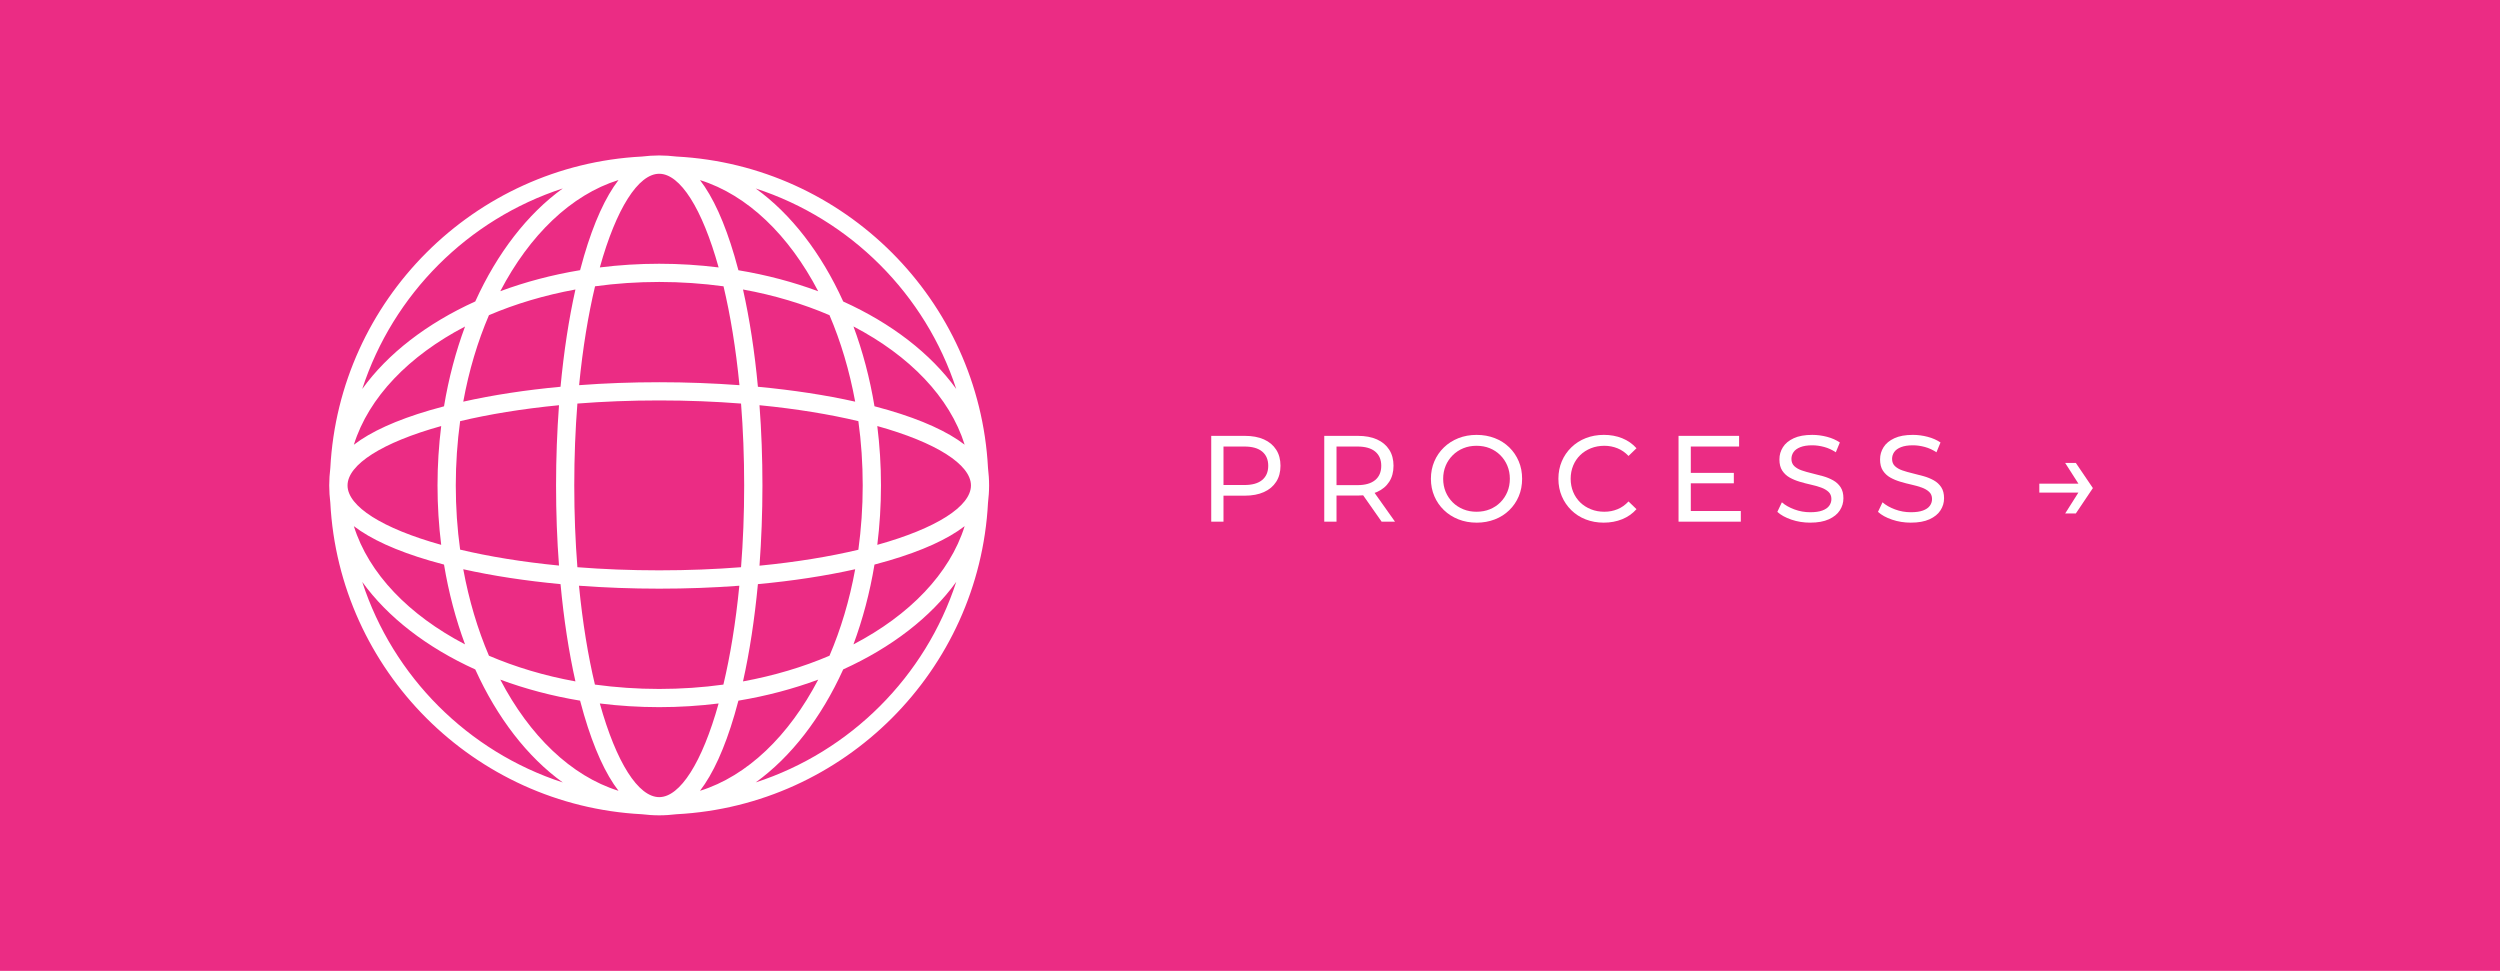 <?xml version="1.0" encoding="UTF-8"?>
<svg id="Layer_2" data-name="Layer 2" xmlns="http://www.w3.org/2000/svg" viewBox="0 0 407.87 158.4">
  <defs>
    <style>
      .cls-1 {
        fill: #fff;
      }

      .cls-2 {
        fill: #eb2c84;
      }
    </style>
  </defs>
  <g id="Layer_1-2" data-name="Layer 1">
    <g>
      <rect class="cls-2" width="407.87" height="158.4"/>
      <path class="cls-1" d="M161.19,82.03c.11-.94.18-1.88.18-2.84s-.07-1.9-.18-2.84c-1.43-27.37-23.44-49.37-50.81-50.81-.94-.11-1.88-.18-2.84-.18s-1.9.07-2.84.18c-27.37,1.43-49.37,23.44-50.81,50.81-.11.94-.18,1.88-.18,2.84s.07,1.9.18,2.84c1.43,27.37,23.44,49.37,50.81,50.81.94.11,1.88.18,2.84.18s1.9-.07,2.84-.18c27.37-1.43,49.37-23.44,50.81-50.81ZM107.55,130.05c-3.41,0-7.01-5.65-9.69-15.28,3.15.39,6.38.6,9.69.6s6.55-.21,9.69-.6c-2.68,9.62-6.29,15.28-9.69,15.28ZM107.55,112.4c-3.59,0-7.1-.25-10.49-.71-1.11-4.66-2.01-10.09-2.6-16.13,4.23.31,8.61.48,13.08.48s8.86-.16,13.08-.48c-.59,6.04-1.49,11.47-2.6,16.13-3.39.47-6.89.71-10.49.71ZM107.55,93.05c-4.69,0-9.15-.18-13.35-.51-.33-4.2-.51-8.66-.51-13.35s.18-9.15.51-13.35c4.2-.33,8.66-.51,13.35-.51s9.15.18,13.35.51c.33,4.2.51,8.66.51,13.35s-.18,9.15-.51,13.35c-4.2.33-8.66.51-13.35.51ZM74.36,79.2c0-3.59.25-7.1.71-10.49,4.66-1.11,10.09-2.01,16.13-2.6-.31,4.23-.48,8.61-.48,13.08s.16,8.86.48,13.08c-6.04-.59-11.47-1.49-16.13-2.6-.47-3.39-.71-6.89-.71-10.49ZM71.98,88.89c-9.62-2.68-15.28-6.29-15.28-9.69s5.65-7.01,15.28-9.69c-.39,3.15-.6,6.38-.6,9.69s.21,6.55.6,9.69ZM107.55,28.35c3.41,0,7.01,5.65,9.69,15.28-3.15-.39-6.38-.6-9.69-.6s-6.55.21-9.69.6c2.68-9.62,6.29-15.28,9.69-15.28ZM107.55,46c3.59,0,7.1.25,10.49.71,1.11,4.66,2.01,10.09,2.6,16.13-4.23-.31-8.61-.48-13.08-.48s-8.86.16-13.08.48c.59-6.04,1.49-11.47,2.6-16.13,3.39-.47,6.89-.71,10.49-.71ZM123.91,66.11c6.04.59,11.47,1.49,16.13,2.6.47,3.39.71,6.89.71,10.49s-.25,7.1-.71,10.49c-4.66,1.11-10.09,2.01-16.13,2.6.31-4.23.48-8.61.48-13.08s-.16-8.86-.48-13.08ZM143.13,69.51c9.62,2.68,15.28,6.29,15.28,9.69s-5.65,7.01-15.28,9.69c.39-3.15.6-6.38.6-9.69s-.21-6.55-.6-9.69ZM144.98,66.92c-.75-.22-1.53-.43-2.31-.64-.76-4.6-1.93-8.97-3.43-13.02,9.14,4.77,15.72,11.54,18.14,19.29-2.76-2.12-6.91-4.02-12.4-5.63ZM139.52,65.53c-4.82-1.08-10.17-1.89-15.87-2.43-.53-5.7-1.35-11.05-2.43-15.87,5.07.92,9.81,2.35,14.11,4.19,1.84,4.3,3.26,9.05,4.19,14.11ZM120.47,44.09c-.21-.79-.42-1.56-.64-2.31-1.61-5.48-3.5-9.64-5.63-12.4,7.75,2.42,14.52,9,19.29,18.14-4.05-1.5-8.42-2.67-13.02-3.43ZM95.28,41.77c-.22.75-.43,1.53-.64,2.31-4.6.76-8.97,1.93-13.02,3.43,4.77-9.14,11.54-15.72,19.29-18.14-2.12,2.76-4.02,6.91-5.63,12.4ZM93.88,47.23c-1.08,4.82-1.89,10.17-2.43,15.87-5.7.53-11.05,1.35-15.87,2.43.92-5.07,2.35-9.81,4.19-14.11,4.3-1.84,9.05-3.26,14.11-4.19ZM72.44,66.29c-.79.21-1.56.42-2.31.64-5.48,1.61-9.64,3.5-12.4,5.63,2.42-7.75,9-14.52,18.14-19.29-1.5,4.05-2.67,8.42-3.43,13.02ZM70.13,91.47c.75.22,1.53.43,2.31.64.76,4.6,1.93,8.97,3.43,13.02-9.14-4.77-15.72-11.54-18.14-19.29,2.76,2.12,6.91,4.02,12.4,5.63ZM75.58,92.87c4.82,1.08,10.17,1.89,15.87,2.43.53,5.7,1.35,11.05,2.43,15.87-5.07-.92-9.81-2.35-14.11-4.19-1.84-4.3-3.26-9.05-4.19-14.11ZM94.64,114.31c.21.79.42,1.56.64,2.31,1.61,5.48,3.5,9.64,5.63,12.4-7.75-2.42-14.52-9-19.29-18.14,4.05,1.5,8.42,2.67,13.02,3.43ZM119.83,116.62c.22-.75.43-1.53.64-2.31,4.6-.76,8.97-1.93,13.02-3.43-4.77,9.14-11.54,15.72-19.29,18.14,2.12-2.76,4.02-6.91,5.63-12.4ZM121.22,111.17c1.08-4.82,1.89-10.17,2.43-15.87,5.7-.53,11.05-1.35,15.87-2.43-.92,5.07-2.35,9.81-4.19,14.11-4.3,1.84-9.05,3.26-14.11,4.19ZM142.67,92.11c.79-.21,1.56-.42,2.31-.64,5.48-1.61,9.64-3.5,12.4-5.63-2.42,7.75-9,14.52-18.14,19.29,1.5-4.05,2.67-8.42,3.43-13.02ZM156.01,63.46c-4.17-5.78-10.57-10.71-18.44-14.27-3.57-7.87-8.49-14.27-14.28-18.44,15.46,5.03,27.69,17.26,32.72,32.72ZM91.82,30.74c-5.78,4.17-10.71,10.57-14.28,18.44-7.87,3.57-14.27,8.49-18.44,14.28,5.03-15.46,17.26-27.69,32.72-32.72ZM59.1,94.94c4.17,5.78,10.57,10.71,18.44,14.28,3.57,7.87,8.49,14.27,14.28,18.44-15.46-5.03-27.69-17.26-32.72-32.72ZM123.29,127.65c5.78-4.17,10.71-10.57,14.28-18.44,7.87-3.57,14.27-8.49,18.44-14.28-5.03,15.46-17.26,27.69-32.72,32.72Z"/>
      <g>
        <path class="cls-1" d="M197.61,85.11v-14h5.46c1.23,0,2.27.19,3.14.58.87.39,1.53.95,2,1.68s.7,1.61.7,2.62-.23,1.88-.7,2.61-1.13,1.29-2,1.68c-.87.39-1.91.59-3.14.59h-4.36l.9-.94v5.18h-2ZM199.61,80.13l-.9-1h4.3c1.28,0,2.25-.27,2.91-.82s.99-1.32.99-2.32-.33-1.77-.99-2.32c-.66-.55-1.63-.82-2.91-.82h-4.3l.9-1v8.28Z"/>
        <path class="cls-1" d="M216.05,85.11v-14h5.46c1.23,0,2.27.19,3.14.58.87.39,1.53.95,2,1.68s.7,1.61.7,2.62-.23,1.88-.7,2.61-1.13,1.28-2,1.67c-.87.39-1.91.58-3.14.58h-4.36l.9-.92v5.18h-2ZM218.05,80.13l-.9-.98h4.3c1.28,0,2.25-.28,2.91-.83.66-.55.99-1.33.99-2.33s-.33-1.77-.99-2.32c-.66-.55-1.63-.82-2.91-.82h-4.3l.9-1v8.28ZM225.41,85.11l-3.56-5.08h2.14l3.6,5.08h-2.18Z"/>
        <path class="cls-1" d="M240.91,85.27c-1.07,0-2.06-.18-2.97-.54-.91-.36-1.7-.86-2.37-1.51-.67-.65-1.19-1.4-1.56-2.27-.37-.87-.56-1.81-.56-2.84s.19-1.97.56-2.84c.37-.87.89-1.62,1.56-2.27.67-.65,1.45-1.15,2.36-1.51.91-.36,1.9-.54,2.98-.54s2.05.18,2.96.53c.91.35,1.69.85,2.36,1.5.67.65,1.18,1.41,1.55,2.28.37.87.55,1.82.55,2.85s-.18,1.99-.55,2.86c-.37.87-.88,1.62-1.55,2.27-.67.65-1.45,1.15-2.36,1.5-.91.35-1.89.53-2.96.53ZM240.89,83.49c.79,0,1.51-.13,2.17-.4s1.23-.64,1.72-1.13c.49-.49.87-1.06,1.14-1.71s.41-1.37.41-2.14-.14-1.48-.41-2.13c-.27-.65-.65-1.22-1.14-1.71-.49-.49-1.06-.87-1.72-1.14-.66-.27-1.38-.4-2.17-.4s-1.49.13-2.15.4c-.66.27-1.24.65-1.73,1.14-.49.49-.88,1.06-1.15,1.71-.27.65-.41,1.36-.41,2.13s.14,1.49.41,2.14.66,1.22,1.15,1.71,1.07.86,1.73,1.13,1.38.4,2.15.4Z"/>
        <path class="cls-1" d="M261.65,85.27c-1.07,0-2.05-.18-2.95-.53-.9-.35-1.68-.85-2.34-1.5-.66-.65-1.18-1.4-1.55-2.27-.37-.87-.56-1.82-.56-2.86s.19-1.99.56-2.86c.37-.87.89-1.62,1.56-2.27.67-.65,1.45-1.15,2.35-1.5.9-.35,1.88-.53,2.95-.53s2.08.18,2.99.55,1.69.91,2.33,1.63l-1.3,1.26c-.53-.56-1.13-.98-1.8-1.25-.67-.27-1.38-.41-2.14-.41s-1.52.13-2.19.4c-.67.27-1.26.64-1.75,1.12s-.88,1.05-1.15,1.71-.41,1.38-.41,2.15.14,1.49.41,2.15c.27.66.66,1.23,1.15,1.71s1.08.85,1.75,1.12c.67.27,1.4.4,2.19.4s1.47-.14,2.14-.41c.67-.27,1.27-.7,1.8-1.27l1.3,1.26c-.64.72-1.42,1.27-2.33,1.64s-1.92.56-3.01.56Z"/>
        <path class="cls-1" d="M275.85,83.37h8.16v1.74h-10.16v-14h9.88v1.74h-7.88v10.52ZM275.67,77.15h7.2v1.7h-7.2v-1.7Z"/>
        <path class="cls-1" d="M295.33,85.27c-1.07,0-2.09-.16-3.06-.49-.97-.33-1.74-.75-2.3-1.27l.74-1.56c.53.47,1.21.85,2.04,1.16.83.31,1.69.46,2.58.46.81,0,1.47-.09,1.98-.28s.88-.44,1.12-.77c.24-.33.36-.7.36-1.11,0-.48-.16-.87-.47-1.16s-.72-.53-1.22-.71-1.05-.34-1.65-.47c-.6-.13-1.2-.29-1.81-.47-.61-.18-1.16-.41-1.66-.69-.5-.28-.9-.66-1.21-1.13-.31-.47-.46-1.08-.46-1.83s.19-1.38.57-1.99c.38-.61.97-1.09,1.76-1.46.79-.37,1.8-.55,3.03-.55.81,0,1.62.11,2.42.32.8.21,1.49.52,2.08.92l-.66,1.6c-.6-.4-1.23-.69-1.9-.87s-1.31-.27-1.94-.27c-.79,0-1.43.1-1.94.3-.51.2-.88.47-1.11.8s-.35.71-.35,1.12c0,.49.16.89.47,1.18s.72.53,1.22.7,1.05.33,1.65.47c.6.14,1.2.3,1.81.47.61.17,1.16.4,1.66.68.5.28.9.65,1.21,1.12.31.47.46,1.07.46,1.8s-.19,1.36-.58,1.97-.98,1.09-1.79,1.46c-.81.37-1.82.55-3.05.55Z"/>
        <path class="cls-1" d="M311.75,85.27c-1.07,0-2.09-.16-3.06-.49-.97-.33-1.74-.75-2.3-1.27l.74-1.56c.53.47,1.21.85,2.04,1.16.83.31,1.69.46,2.58.46.81,0,1.47-.09,1.98-.28s.88-.44,1.12-.77c.24-.33.36-.7.36-1.11,0-.48-.16-.87-.47-1.16s-.72-.53-1.22-.71-1.05-.34-1.65-.47c-.6-.13-1.2-.29-1.81-.47-.61-.18-1.16-.41-1.66-.69-.5-.28-.9-.66-1.21-1.13-.31-.47-.46-1.08-.46-1.83s.19-1.38.57-1.99c.38-.61.97-1.09,1.76-1.46.79-.37,1.8-.55,3.03-.55.81,0,1.62.11,2.42.32.8.21,1.49.52,2.08.92l-.66,1.6c-.6-.4-1.23-.69-1.9-.87s-1.31-.27-1.94-.27c-.79,0-1.43.1-1.94.3-.51.2-.88.47-1.11.8s-.35.71-.35,1.12c0,.49.16.89.47,1.18s.72.53,1.22.7,1.05.33,1.65.47c.6.14,1.2.3,1.81.47.61.17,1.16.4,1.66.68.5.28.9.65,1.21,1.12.31.47.46,1.07.46,1.8s-.19,1.36-.58,1.97-.98,1.09-1.79,1.46c-.81.37-1.82.55-3.05.55Z"/>
        <path class="cls-1" d="M339.95,78.91v1.46h-7.24v-1.46h7.24ZM338.67,75.53l2.78,4.1-2.78,4.14h-1.74l2.62-4.14-2.62-4.1h1.74Z"/>
      </g>
    </g>
  </g>
</svg>